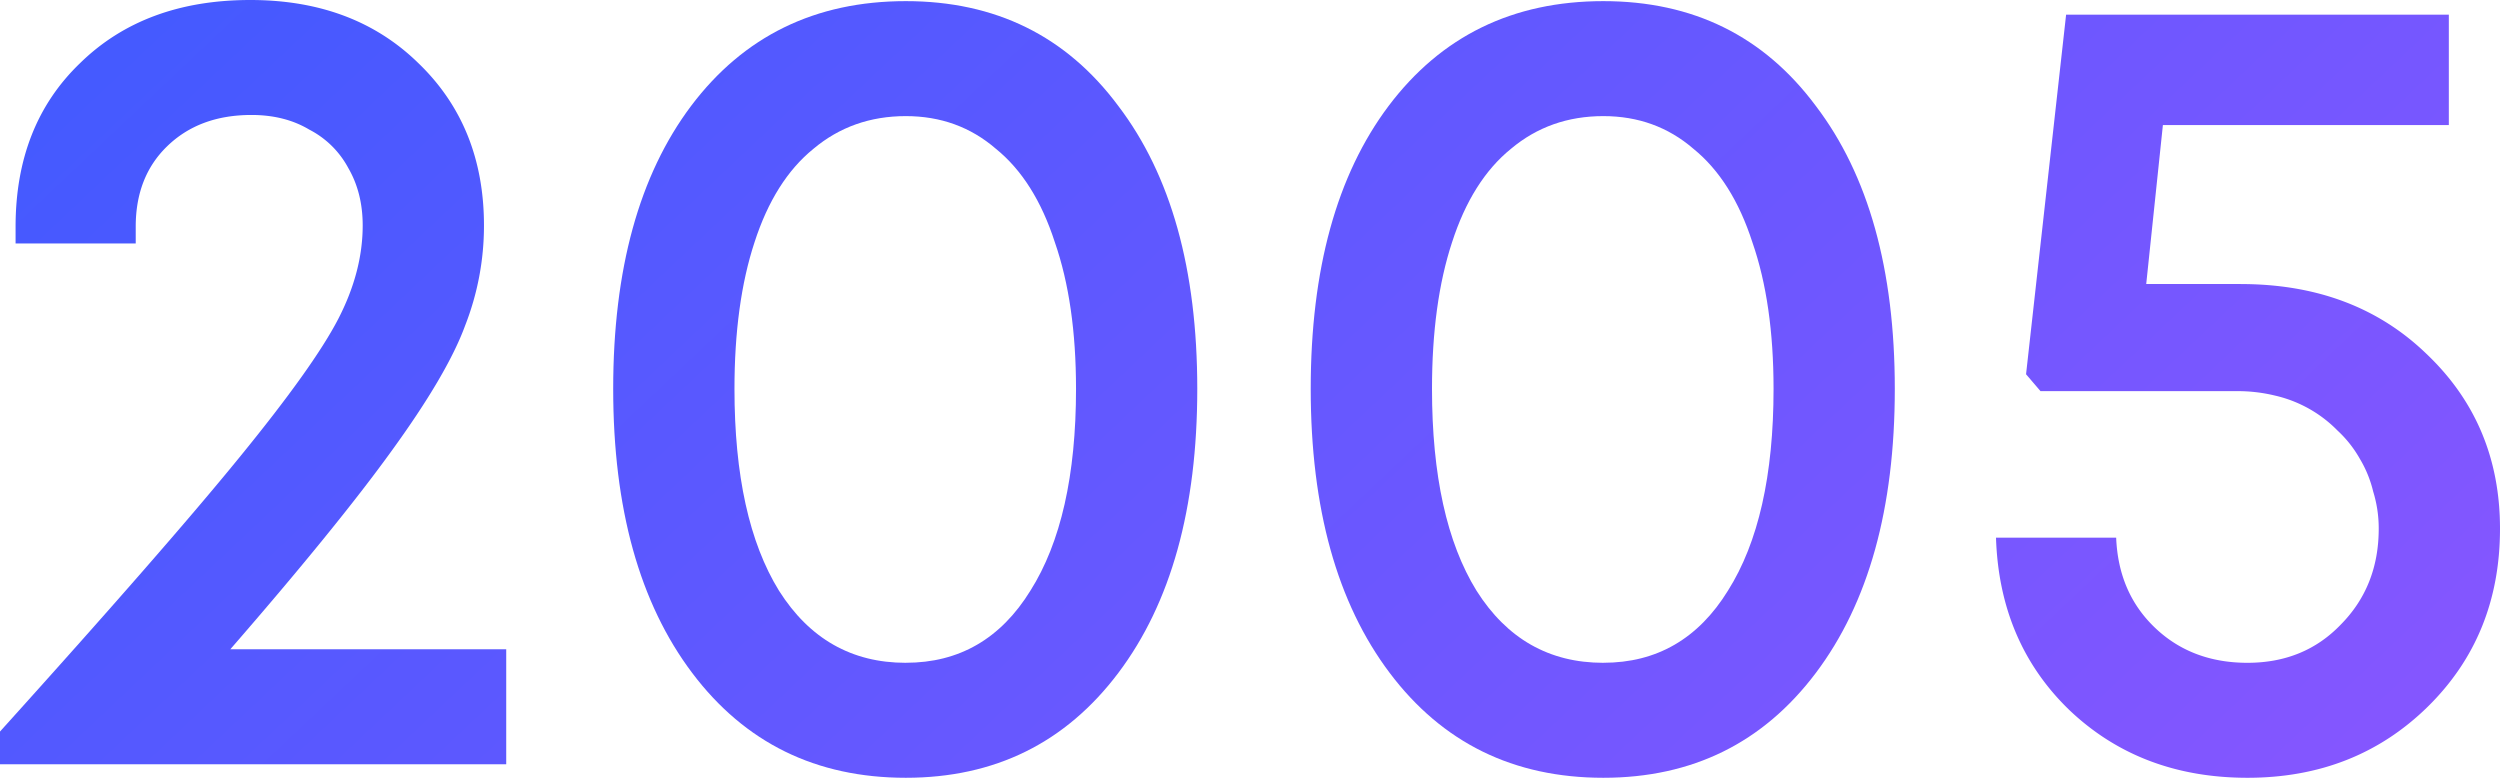 <svg xmlns="http://www.w3.org/2000/svg" fill="none" viewBox="0 0 90 28"><path fill="url(#a)" d="M8.29 23.374h9.934v4.139H0v-1.177c3.979-4.41 6.849-7.696 8.611-9.86 1.79-2.192 2.977-3.856 3.565-4.992.587-1.136.881-2.259.881-3.368 0-.785-.174-1.474-.52-2.07a3.308 3.308 0 0 0-1.403-1.38c-.587-.351-1.281-.527-2.082-.527-1.255 0-2.27.379-3.044 1.136-.748.73-1.122 1.691-1.122 2.882v.608H.561v-.608c0-2.435.774-4.397 2.323-5.885C4.432.757 6.475 0 9.012 0c2.483 0 4.499.757 6.048 2.272 1.575 1.515 2.363 3.463 2.363 5.844a9.85 9.85 0 0 1-.681 3.611c-.427 1.164-1.309 2.665-2.644 4.505-1.308 1.812-3.244 4.193-5.807 7.142Z"/><path fill="url(#b)" d="M32.609 28c-3.231 0-5.794-1.258-7.69-3.774-1.896-2.516-2.844-5.924-2.844-10.226 0-4.301.935-7.697 2.804-10.186C26.774 1.3 29.35.041 32.609.041c3.23 0 5.78 1.258 7.65 3.773C42.155 6.304 43.102 9.7 43.102 14c0 4.302-.947 7.71-2.843 10.226C38.363 26.742 35.813 28 32.609 28Zm0-4.14c1.922 0 3.418-.865 4.486-2.596 1.094-1.732 1.642-4.153 1.642-7.264 0-2.056-.254-3.815-.761-5.275-.48-1.488-1.188-2.611-2.123-3.368-.908-.785-1.99-1.177-3.244-1.177-1.282 0-2.39.392-3.325 1.177-.934.757-1.642 1.88-2.122 3.368-.48 1.46-.721 3.219-.721 5.275 0 3.111.534 5.532 1.602 7.264 1.095 1.731 2.617 2.597 4.566 2.597Z"/><path fill="url(#c)" d="M57.72 28c-3.231 0-5.794-1.258-7.69-3.774-1.896-2.516-2.844-5.924-2.844-10.226 0-4.301.934-7.697 2.804-10.186C51.885 1.3 54.462.041 57.72.041c3.23 0 5.78 1.258 7.65 3.773C67.265 6.304 68.213 9.7 68.213 14c0 4.302-.947 7.71-2.843 10.226C63.474 26.742 60.924 28 57.72 28Zm0-4.14c1.922 0 3.418-.865 4.486-2.596C63.3 19.532 63.848 17.11 63.848 14c0-2.056-.254-3.815-.761-5.275-.48-1.488-1.189-2.611-2.123-3.368-.908-.785-1.99-1.177-3.244-1.177-1.282 0-2.39.392-3.325 1.177-.934.757-1.642 1.88-2.122 3.368-.481 1.46-.721 3.219-.721 5.275 0 3.111.534 5.532 1.602 7.264 1.094 1.731 2.616 2.597 4.566 2.597Z"/><path fill="url(#d)" d="M80.668 10.226c2.723 0 4.953.839 6.688 2.516C89.12 14.419 90 16.516 90 19.032c0 2.57-.868 4.707-2.603 6.412C85.66 27.148 83.498 28 80.908 28c-2.563 0-4.7-.812-6.408-2.435-1.682-1.623-2.564-3.693-2.644-6.209h4.326c.053 1.326.52 2.408 1.402 3.247.88.838 1.99 1.258 3.324 1.258 1.362 0 2.483-.46 3.364-1.38.908-.92 1.362-2.07 1.362-3.45a4.5 4.5 0 0 0-.2-1.338 4.18 4.18 0 0 0-.48-1.177 4.179 4.179 0 0 0-.802-1.015 4.585 4.585 0 0 0-2.243-1.258 5.703 5.703 0 0 0-1.401-.162h-7.05l-.52-.608L74.38.527h13.778v3.976H77.864l-.6 5.722h3.404Z"/><defs><linearGradient id="a" x1="-1.402" x2="81.817" y1="-3.936" y2="84.172" gradientUnits="userSpaceOnUse"><stop stop-color="#3E5AFF"/><stop offset="1" stop-color="#A654FF"/></linearGradient><linearGradient id="b" x1="-1.402" x2="81.817" y1="-3.936" y2="84.172" gradientUnits="userSpaceOnUse"><stop stop-color="#3E5AFF"/><stop offset="1" stop-color="#A654FF"/></linearGradient><linearGradient id="c" x1="-1.402" x2="81.817" y1="-3.936" y2="84.172" gradientUnits="userSpaceOnUse"><stop stop-color="#3E5AFF"/><stop offset="1" stop-color="#A654FF"/></linearGradient><linearGradient id="d" x1="-1.402" x2="81.817" y1="-3.936" y2="84.172" gradientUnits="userSpaceOnUse"><stop stop-color="#3E5AFF"/><stop offset="1" stop-color="#A654FF"/></linearGradient></defs></svg>